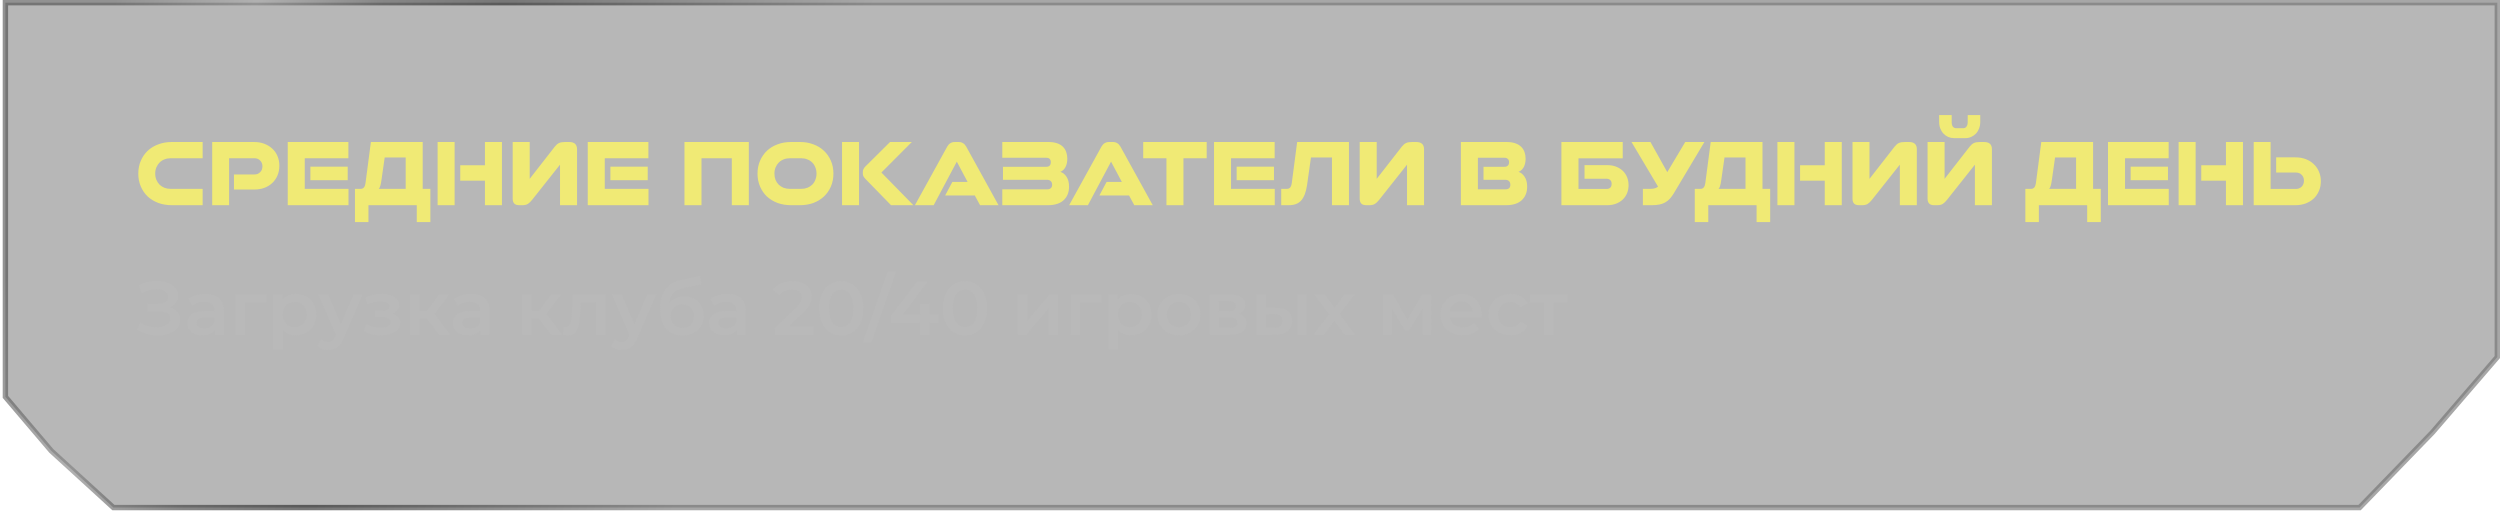 <?xml version="1.0" encoding="UTF-8"?> <svg xmlns="http://www.w3.org/2000/svg" width="463" height="95" viewBox="0 0 463 95" fill="none"> <g filter="url(#filter0_b_1133_61)"> <path d="M462.5 66.129L450.5 80.064L437 94H21L9.5 83.5L1 73.5V0.5H462.5V66.129Z" fill="#464646" fill-opacity="0.39"></path> <path d="M462.5 66.129L450.5 80.064L437 94H21L9.5 83.5L1 73.5V0.5H462.5V66.129Z" stroke="url(#paint0_linear_1133_61)" stroke-opacity="0.6"></path> </g> <path d="M31.524 56.89C32.112 57.077 32.569 57.38 32.896 57.8C33.232 58.211 33.4 58.696 33.4 59.256C33.4 59.844 33.209 60.357 32.826 60.796C32.443 61.225 31.93 61.557 31.286 61.79C30.651 62.023 29.956 62.14 29.2 62.14C28.547 62.14 27.889 62.051 27.226 61.874C26.573 61.687 25.966 61.412 25.406 61.048L25.994 59.718C26.423 60.007 26.899 60.231 27.422 60.39C27.945 60.539 28.463 60.614 28.976 60.614C29.713 60.614 30.325 60.469 30.81 60.18C31.305 59.891 31.552 59.494 31.552 58.99C31.552 58.561 31.375 58.234 31.02 58.01C30.665 57.786 30.175 57.674 29.55 57.674H27.268V56.246H29.41C29.951 56.246 30.376 56.134 30.684 55.91C30.992 55.686 31.146 55.383 31.146 55C31.146 54.543 30.936 54.188 30.516 53.936C30.105 53.684 29.578 53.558 28.934 53.558C28.495 53.558 28.043 53.623 27.576 53.754C27.109 53.875 26.671 54.057 26.26 54.3L25.686 52.83C26.19 52.559 26.722 52.359 27.282 52.228C27.851 52.088 28.416 52.018 28.976 52.018C29.704 52.018 30.371 52.13 30.978 52.354C31.594 52.578 32.084 52.9 32.448 53.32C32.812 53.731 32.994 54.216 32.994 54.776C32.994 55.261 32.863 55.686 32.602 56.05C32.341 56.414 31.981 56.694 31.524 56.89ZM38.054 54.44C39.155 54.44 39.995 54.706 40.574 55.238C41.162 55.761 41.456 56.554 41.456 57.618V62H39.804V61.09C39.589 61.417 39.281 61.669 38.88 61.846C38.488 62.014 38.012 62.098 37.452 62.098C36.892 62.098 36.402 62.005 35.982 61.818C35.562 61.622 35.235 61.356 35.002 61.02C34.778 60.675 34.666 60.287 34.666 59.858C34.666 59.186 34.913 58.649 35.408 58.248C35.912 57.837 36.7 57.632 37.774 57.632H39.706V57.52C39.706 56.997 39.547 56.596 39.23 56.316C38.922 56.036 38.46 55.896 37.844 55.896C37.424 55.896 37.008 55.961 36.598 56.092C36.197 56.223 35.856 56.405 35.576 56.638L34.89 55.364C35.282 55.065 35.753 54.837 36.304 54.678C36.855 54.519 37.438 54.44 38.054 54.44ZM37.816 60.824C38.255 60.824 38.642 60.726 38.978 60.53C39.323 60.325 39.566 60.035 39.706 59.662V58.794H37.9C36.892 58.794 36.388 59.125 36.388 59.788C36.388 60.105 36.514 60.357 36.766 60.544C37.018 60.731 37.368 60.824 37.816 60.824ZM49.361 56.008H45.371V62H43.621V54.524H49.361V56.008ZM54.779 54.44C55.507 54.44 56.156 54.599 56.725 54.916C57.304 55.233 57.756 55.681 58.083 56.26C58.41 56.839 58.573 57.506 58.573 58.262C58.573 59.018 58.41 59.69 58.083 60.278C57.756 60.857 57.304 61.305 56.725 61.622C56.156 61.939 55.507 62.098 54.779 62.098C53.771 62.098 52.973 61.762 52.385 61.09V64.716H50.635V54.524H52.301V55.504C52.59 55.149 52.945 54.883 53.365 54.706C53.794 54.529 54.266 54.44 54.779 54.44ZM54.583 60.6C55.227 60.6 55.754 60.385 56.165 59.956C56.585 59.527 56.795 58.962 56.795 58.262C56.795 57.562 56.585 56.997 56.165 56.568C55.754 56.139 55.227 55.924 54.583 55.924C54.163 55.924 53.785 56.022 53.449 56.218C53.113 56.405 52.847 56.675 52.651 57.03C52.455 57.385 52.357 57.795 52.357 58.262C52.357 58.729 52.455 59.139 52.651 59.494C52.847 59.849 53.113 60.124 53.449 60.32C53.785 60.507 54.163 60.6 54.583 60.6ZM67.166 54.524L63.666 62.602C63.339 63.414 62.942 63.983 62.476 64.31C62.009 64.646 61.444 64.814 60.782 64.814C60.408 64.814 60.04 64.753 59.676 64.632C59.312 64.511 59.013 64.343 58.78 64.128L59.48 62.84C59.648 62.999 59.844 63.125 60.068 63.218C60.301 63.311 60.534 63.358 60.768 63.358C61.076 63.358 61.328 63.279 61.524 63.12C61.729 62.961 61.916 62.695 62.084 62.322L62.21 62.028L58.948 54.524H60.768L63.12 60.054L65.486 54.524H67.166ZM72.669 58.108C73.136 58.239 73.495 58.453 73.747 58.752C74.009 59.041 74.139 59.391 74.139 59.802C74.139 60.259 73.985 60.665 73.677 61.02C73.369 61.365 72.945 61.636 72.403 61.832C71.862 62.028 71.246 62.126 70.555 62.126C69.977 62.126 69.412 62.061 68.861 61.93C68.311 61.79 67.811 61.594 67.363 61.342L67.867 60.04C68.231 60.245 68.642 60.404 69.099 60.516C69.557 60.628 70.014 60.684 70.471 60.684C71.059 60.684 71.517 60.595 71.843 60.418C72.179 60.231 72.347 59.979 72.347 59.662C72.347 59.373 72.217 59.149 71.955 58.99C71.703 58.831 71.344 58.752 70.877 58.752H69.421V57.576H70.737C71.176 57.576 71.517 57.501 71.759 57.352C72.011 57.203 72.137 56.993 72.137 56.722C72.137 56.451 71.988 56.237 71.689 56.078C71.391 55.919 70.98 55.84 70.457 55.84C69.711 55.84 68.922 56.022 68.091 56.386L67.643 55.098C68.623 54.641 69.613 54.412 70.611 54.412C71.246 54.412 71.815 54.501 72.319 54.678C72.823 54.846 73.215 55.089 73.495 55.406C73.785 55.714 73.929 56.069 73.929 56.47C73.929 56.834 73.817 57.161 73.593 57.45C73.369 57.73 73.061 57.949 72.669 58.108ZM79.063 59.004H77.705V62H75.955V54.524H77.705V57.548H79.105L81.317 54.524H83.193L80.477 58.122L83.375 62H81.317L79.063 59.004ZM87.259 54.44C88.36 54.44 89.2 54.706 89.779 55.238C90.367 55.761 90.661 56.554 90.661 57.618V62H89.009V61.09C88.794 61.417 88.486 61.669 88.085 61.846C87.693 62.014 87.217 62.098 86.657 62.098C86.097 62.098 85.607 62.005 85.187 61.818C84.767 61.622 84.44 61.356 84.207 61.02C83.983 60.675 83.871 60.287 83.871 59.858C83.871 59.186 84.118 58.649 84.613 58.248C85.117 57.837 85.906 57.632 86.979 57.632H88.911V57.52C88.911 56.997 88.752 56.596 88.435 56.316C88.127 56.036 87.665 55.896 87.049 55.896C86.629 55.896 86.213 55.961 85.803 56.092C85.401 56.223 85.061 56.405 84.781 56.638L84.095 55.364C84.487 55.065 84.958 54.837 85.509 54.678C86.059 54.519 86.643 54.44 87.259 54.44ZM87.021 60.824C87.46 60.824 87.847 60.726 88.183 60.53C88.528 60.325 88.771 60.035 88.911 59.662V58.794H87.105C86.097 58.794 85.593 59.125 85.593 59.788C85.593 60.105 85.719 60.357 85.971 60.544C86.223 60.731 86.573 60.824 87.021 60.824ZM99.803 59.004H98.445V62H96.695V54.524H98.445V57.548H99.846L102.058 54.524H103.934L101.218 58.122L104.116 62H102.058L99.803 59.004ZM112.126 54.524V62H110.376V56.008H107.576L107.506 57.492C107.459 58.481 107.366 59.312 107.226 59.984C107.095 60.647 106.866 61.174 106.54 61.566C106.222 61.949 105.784 62.14 105.224 62.14C104.962 62.14 104.64 62.089 104.258 61.986L104.342 60.516C104.472 60.544 104.584 60.558 104.678 60.558C105.032 60.558 105.298 60.418 105.476 60.138C105.653 59.849 105.765 59.508 105.812 59.116C105.868 58.715 105.914 58.145 105.952 57.408L106.078 54.524H112.126ZM121.539 54.524L118.039 62.602C117.712 63.414 117.315 63.983 116.849 64.31C116.382 64.646 115.817 64.814 115.155 64.814C114.781 64.814 114.413 64.753 114.049 64.632C113.685 64.511 113.386 64.343 113.153 64.128L113.853 62.84C114.021 62.999 114.217 63.125 114.441 63.218C114.674 63.311 114.907 63.358 115.141 63.358C115.449 63.358 115.701 63.279 115.897 63.12C116.102 62.961 116.289 62.695 116.457 62.322L116.583 62.028L113.321 54.524H115.141L117.493 60.054L119.859 54.524H121.539ZM126.732 54.888C127.441 54.888 128.066 55.042 128.608 55.35C129.149 55.649 129.569 56.069 129.868 56.61C130.176 57.151 130.33 57.772 130.33 58.472C130.33 59.191 130.162 59.83 129.826 60.39C129.49 60.941 129.018 61.37 128.412 61.678C127.805 61.986 127.114 62.14 126.34 62.14C125.042 62.14 124.039 61.711 123.33 60.852C122.62 59.993 122.266 58.757 122.266 57.142C122.266 55.639 122.588 54.449 123.232 53.572C123.876 52.695 124.86 52.116 126.186 51.836L129.658 51.094L129.91 52.662L126.76 53.306C125.854 53.493 125.178 53.81 124.73 54.258C124.282 54.706 124.02 55.336 123.946 56.148C124.282 55.747 124.688 55.439 125.164 55.224C125.64 55 126.162 54.888 126.732 54.888ZM126.382 60.726C127.026 60.726 127.544 60.521 127.936 60.11C128.337 59.69 128.538 59.158 128.538 58.514C128.538 57.87 128.337 57.352 127.936 56.96C127.544 56.568 127.026 56.372 126.382 56.372C125.728 56.372 125.201 56.568 124.8 56.96C124.398 57.352 124.198 57.87 124.198 58.514C124.198 59.167 124.398 59.699 124.8 60.11C125.21 60.521 125.738 60.726 126.382 60.726ZM134.714 54.44C135.815 54.44 136.655 54.706 137.234 55.238C137.822 55.761 138.116 56.554 138.116 57.618V62H136.464V61.09C136.249 61.417 135.941 61.669 135.54 61.846C135.148 62.014 134.672 62.098 134.112 62.098C133.552 62.098 133.062 62.005 132.642 61.818C132.222 61.622 131.895 61.356 131.662 61.02C131.438 60.675 131.326 60.287 131.326 59.858C131.326 59.186 131.573 58.649 132.068 58.248C132.572 57.837 133.361 57.632 134.434 57.632H136.366V57.52C136.366 56.997 136.207 56.596 135.89 56.316C135.582 56.036 135.12 55.896 134.504 55.896C134.084 55.896 133.669 55.961 133.258 56.092C132.857 56.223 132.516 56.405 132.236 56.638L131.55 55.364C131.942 55.065 132.413 54.837 132.964 54.678C133.515 54.519 134.098 54.44 134.714 54.44ZM134.476 60.824C134.915 60.824 135.302 60.726 135.638 60.53C135.983 60.325 136.226 60.035 136.366 59.662V58.794H134.56C133.552 58.794 133.048 59.125 133.048 59.788C133.048 60.105 133.174 60.357 133.426 60.544C133.678 60.731 134.028 60.824 134.476 60.824ZM150.689 60.46V62H143.465V60.782L147.357 57.086C147.795 56.666 148.089 56.302 148.239 55.994C148.397 55.677 148.477 55.364 148.477 55.056C148.477 54.599 148.323 54.249 148.015 54.006C147.707 53.763 147.254 53.642 146.657 53.642C145.658 53.642 144.893 53.983 144.361 54.664L143.087 53.684C143.469 53.171 143.983 52.774 144.627 52.494C145.28 52.205 146.008 52.06 146.811 52.06C147.875 52.06 148.724 52.312 149.359 52.816C149.993 53.32 150.311 54.006 150.311 54.874C150.311 55.406 150.199 55.905 149.975 56.372C149.751 56.839 149.321 57.371 148.687 57.968L146.069 60.46H150.689ZM155.786 62.14C155.002 62.14 154.302 61.944 153.686 61.552C153.07 61.151 152.585 60.572 152.23 59.816C151.875 59.051 151.698 58.145 151.698 57.1C151.698 56.055 151.875 55.154 152.23 54.398C152.585 53.633 153.07 53.054 153.686 52.662C154.302 52.261 155.002 52.06 155.786 52.06C156.57 52.06 157.27 52.261 157.886 52.662C158.511 53.054 159.001 53.633 159.356 54.398C159.711 55.154 159.888 56.055 159.888 57.1C159.888 58.145 159.711 59.051 159.356 59.816C159.001 60.572 158.511 61.151 157.886 61.552C157.27 61.944 156.57 62.14 155.786 62.14ZM155.786 60.558C156.486 60.558 157.037 60.269 157.438 59.69C157.849 59.111 158.054 58.248 158.054 57.1C158.054 55.952 157.849 55.089 157.438 54.51C157.037 53.931 156.486 53.642 155.786 53.642C155.095 53.642 154.545 53.931 154.134 54.51C153.733 55.089 153.532 55.952 153.532 57.1C153.532 58.248 153.733 59.111 154.134 59.69C154.545 60.269 155.095 60.558 155.786 60.558ZM164.429 50.212H165.997L161.377 63.4H159.809L164.429 50.212ZM173.86 59.774H172.124V62H170.36V59.774H164.984V58.514L169.814 52.2H171.76L167.21 58.234H170.416V56.26H172.124V58.234H173.86V59.774ZM178.714 62.14C177.93 62.14 177.23 61.944 176.614 61.552C175.998 61.151 175.512 60.572 175.158 59.816C174.803 59.051 174.626 58.145 174.626 57.1C174.626 56.055 174.803 55.154 175.158 54.398C175.512 53.633 175.998 53.054 176.614 52.662C177.23 52.261 177.93 52.06 178.714 52.06C179.498 52.06 180.198 52.261 180.814 52.662C181.439 53.054 181.929 53.633 182.284 54.398C182.638 55.154 182.816 56.055 182.816 57.1C182.816 58.145 182.638 59.051 182.284 59.816C181.929 60.572 181.439 61.151 180.814 61.552C180.198 61.944 179.498 62.14 178.714 62.14ZM178.714 60.558C179.414 60.558 179.964 60.269 180.366 59.69C180.776 59.111 180.982 58.248 180.982 57.1C180.982 55.952 180.776 55.089 180.366 54.51C179.964 53.931 179.414 53.642 178.714 53.642C178.023 53.642 177.472 53.931 177.062 54.51C176.66 55.089 176.46 55.952 176.46 57.1C176.46 58.248 176.66 59.111 177.062 59.69C177.472 60.269 178.023 60.558 178.714 60.558ZM188.475 54.524H190.225V59.452L194.355 54.524H195.951V62H194.201V57.072L190.085 62H188.475V54.524ZM204.045 56.008H200.055V62H198.305V54.524H204.045V56.008ZM209.463 54.44C210.191 54.44 210.839 54.599 211.409 54.916C211.987 55.233 212.44 55.681 212.767 56.26C213.093 56.839 213.257 57.506 213.257 58.262C213.257 59.018 213.093 59.69 212.767 60.278C212.44 60.857 211.987 61.305 211.409 61.622C210.839 61.939 210.191 62.098 209.463 62.098C208.455 62.098 207.657 61.762 207.069 61.09V64.716H205.319V54.524H206.985V55.504C207.274 55.149 207.629 54.883 208.049 54.706C208.478 54.529 208.949 54.44 209.463 54.44ZM209.267 60.6C209.911 60.6 210.438 60.385 210.849 59.956C211.269 59.527 211.479 58.962 211.479 58.262C211.479 57.562 211.269 56.997 210.849 56.568C210.438 56.139 209.911 55.924 209.267 55.924C208.847 55.924 208.469 56.022 208.133 56.218C207.797 56.405 207.531 56.675 207.335 57.03C207.139 57.385 207.041 57.795 207.041 58.262C207.041 58.729 207.139 59.139 207.335 59.494C207.531 59.849 207.797 60.124 208.133 60.32C208.469 60.507 208.847 60.6 209.267 60.6ZM218.33 62.098C217.574 62.098 216.893 61.935 216.286 61.608C215.68 61.281 215.204 60.829 214.858 60.25C214.522 59.662 214.354 58.999 214.354 58.262C214.354 57.525 214.522 56.867 214.858 56.288C215.204 55.709 215.68 55.257 216.286 54.93C216.893 54.603 217.574 54.44 218.33 54.44C219.096 54.44 219.782 54.603 220.388 54.93C220.995 55.257 221.466 55.709 221.802 56.288C222.148 56.867 222.32 57.525 222.32 58.262C222.32 58.999 222.148 59.662 221.802 60.25C221.466 60.829 220.995 61.281 220.388 61.608C219.782 61.935 219.096 62.098 218.33 62.098ZM218.33 60.6C218.974 60.6 219.506 60.385 219.926 59.956C220.346 59.527 220.556 58.962 220.556 58.262C220.556 57.562 220.346 56.997 219.926 56.568C219.506 56.139 218.974 55.924 218.33 55.924C217.686 55.924 217.154 56.139 216.734 56.568C216.324 56.997 216.118 57.562 216.118 58.262C216.118 58.962 216.324 59.527 216.734 59.956C217.154 60.385 217.686 60.6 218.33 60.6ZM229.467 58.108C230.391 58.388 230.853 58.985 230.853 59.9C230.853 60.572 230.601 61.09 230.097 61.454C229.593 61.818 228.846 62 227.857 62H224.049V54.524H227.703C228.618 54.524 229.332 54.692 229.845 55.028C230.358 55.364 230.615 55.84 230.615 56.456C230.615 56.839 230.512 57.17 230.307 57.45C230.111 57.73 229.831 57.949 229.467 58.108ZM225.715 57.646H227.549C228.454 57.646 228.907 57.333 228.907 56.708C228.907 56.101 228.454 55.798 227.549 55.798H225.715V57.646ZM227.717 60.726C228.678 60.726 229.159 60.413 229.159 59.788C229.159 59.461 229.047 59.219 228.823 59.06C228.599 58.892 228.249 58.808 227.773 58.808H225.715V60.726H227.717ZM236.357 56.988C237.309 56.988 238.037 57.203 238.541 57.632C239.045 58.061 239.297 58.668 239.297 59.452C239.297 60.273 239.017 60.908 238.457 61.356C237.906 61.804 237.122 62.023 236.105 62.014L232.717 62V54.524H234.467V56.974L236.357 56.988ZM240.263 54.524H242.013V62H240.263V54.524ZM235.951 60.726C236.464 60.735 236.856 60.628 237.127 60.404C237.398 60.18 237.533 59.853 237.533 59.424C237.533 59.004 237.402 58.696 237.141 58.5C236.88 58.304 236.483 58.201 235.951 58.192L234.467 58.178V60.712L235.951 60.726ZM249.041 62L247.123 59.41L245.191 62H243.259L246.171 58.206L243.385 54.524H245.331L247.165 56.974L248.999 54.524H250.889L248.089 58.178L251.015 62H249.041ZM263.487 62V57.044L260.967 61.216H260.211L257.733 57.03V62H256.137V54.524H257.971L260.631 59.2L263.417 54.524H265.055L265.069 62H263.487ZM274.416 58.304C274.416 58.425 274.407 58.598 274.388 58.822H268.522C268.625 59.373 268.891 59.811 269.32 60.138C269.759 60.455 270.3 60.614 270.944 60.614C271.766 60.614 272.442 60.343 272.974 59.802L273.912 60.88C273.576 61.281 273.152 61.585 272.638 61.79C272.125 61.995 271.546 62.098 270.902 62.098C270.081 62.098 269.358 61.935 268.732 61.608C268.107 61.281 267.622 60.829 267.276 60.25C266.94 59.662 266.772 58.999 266.772 58.262C266.772 57.534 266.936 56.881 267.262 56.302C267.598 55.714 268.06 55.257 268.648 54.93C269.236 54.603 269.899 54.44 270.636 54.44C271.364 54.44 272.013 54.603 272.582 54.93C273.161 55.247 273.609 55.7 273.926 56.288C274.253 56.867 274.416 57.539 274.416 58.304ZM270.636 55.84C270.076 55.84 269.6 56.008 269.208 56.344C268.826 56.671 268.592 57.109 268.508 57.66H272.75C272.676 57.119 272.447 56.68 272.064 56.344C271.682 56.008 271.206 55.84 270.636 55.84ZM279.732 62.098C278.958 62.098 278.262 61.935 277.646 61.608C277.03 61.281 276.55 60.829 276.204 60.25C275.859 59.662 275.686 58.999 275.686 58.262C275.686 57.525 275.859 56.867 276.204 56.288C276.55 55.709 277.026 55.257 277.632 54.93C278.248 54.603 278.948 54.44 279.732 54.44C280.47 54.44 281.114 54.589 281.664 54.888C282.224 55.187 282.644 55.616 282.924 56.176L281.58 56.96C281.366 56.615 281.095 56.358 280.768 56.19C280.451 56.013 280.101 55.924 279.718 55.924C279.065 55.924 278.524 56.139 278.094 56.568C277.665 56.988 277.45 57.553 277.45 58.262C277.45 58.971 277.66 59.541 278.08 59.97C278.51 60.39 279.056 60.6 279.718 60.6C280.101 60.6 280.451 60.516 280.768 60.348C281.095 60.171 281.366 59.909 281.58 59.564L282.924 60.348C282.635 60.908 282.21 61.342 281.65 61.65C281.1 61.949 280.46 62.098 279.732 62.098ZM290.319 56.008H287.701V62H285.951V56.008H283.319V54.524H290.319V56.008Z" fill="#B9B9B9"></path> <path d="M31.804 38C30.904 38 30.076 37.862 29.32 37.586C28.564 37.298 27.91 36.902 27.358 36.398C26.818 35.882 26.392 35.264 26.08 34.544C25.768 33.824 25.612 33.026 25.612 32.15C25.612 31.274 25.768 30.482 26.08 29.774C26.392 29.054 26.818 28.436 27.358 27.92C27.91 27.404 28.564 27.008 29.32 26.732C30.076 26.444 30.904 26.3 31.804 26.3H37.528V29.306H31.588C31.18 29.306 30.802 29.378 30.454 29.522C30.106 29.654 29.806 29.846 29.554 30.098C29.302 30.35 29.104 30.65 28.96 30.998C28.816 31.346 28.744 31.73 28.744 32.15C28.744 32.57 28.816 32.954 28.96 33.302C29.104 33.65 29.302 33.95 29.554 34.202C29.806 34.442 30.106 34.634 30.454 34.778C30.802 34.91 31.18 34.976 31.588 34.976H37.528V38H31.804ZM43.329 35.102V32.312H47.127C47.547 32.312 47.895 32.174 48.171 31.898C48.459 31.622 48.603 31.262 48.603 30.818C48.603 30.362 48.459 29.996 48.171 29.72C47.895 29.444 47.547 29.306 47.127 29.306H42.429V38H39.297V26.3H47.073C47.757 26.3 48.381 26.408 48.945 26.624C49.521 26.84 50.013 27.14 50.421 27.524C50.841 27.908 51.165 28.37 51.393 28.91C51.621 29.45 51.735 30.05 51.735 30.71C51.735 31.358 51.621 31.952 51.393 32.492C51.165 33.032 50.841 33.5 50.421 33.896C50.013 34.28 49.521 34.58 48.945 34.796C48.381 35 47.757 35.102 47.073 35.102H43.329ZM57.483 33.374V30.872H64.395V33.374H57.483ZM53.289 38V26.3H64.521V29.306H56.439V34.976H64.539V38H53.289ZM65.737 41.132V34.976H66.799C67.039 34.976 67.231 34.898 67.375 34.742C67.531 34.574 67.639 34.28 67.699 33.86L68.689 26.3H78.283V34.976H79.705V41.132H77.185V38H68.239V41.132H65.737ZM70.651 33.302C70.579 33.842 70.501 34.232 70.417 34.472C70.345 34.7 70.255 34.868 70.147 34.976H75.133V29.162H71.245L70.651 33.302ZM89.811 38V33.464H85.239V30.602H89.811V26.3H92.961V38H89.811ZM81.045 38V26.3H84.195V38H81.045ZM98.099 33.122L102.743 27.164C102.995 26.84 103.253 26.618 103.517 26.498C103.781 26.366 104.159 26.3 104.651 26.3H105.407C106.379 26.3 106.865 26.744 106.865 27.632V38H103.715V30.494L98.549 37.01C98.273 37.358 98.009 37.61 97.757 37.766C97.505 37.922 97.175 38 96.767 38H96.137C95.345 38 94.949 37.598 94.949 36.794V26.3H98.099V33.122ZM113.047 33.374V30.872H119.959V33.374H113.047ZM108.853 38V26.3H120.085V29.306H112.003V34.976H120.103V38H108.853ZM126.765 38V26.3H138.681V38H135.531V29.306H129.915V38H126.765ZM148.392 34.976C148.8 34.976 149.178 34.91 149.526 34.778C149.874 34.634 150.174 34.442 150.426 34.202C150.678 33.95 150.87 33.65 151.002 33.302C151.146 32.954 151.218 32.57 151.218 32.15C151.218 31.73 151.146 31.346 151.002 30.998C150.87 30.65 150.678 30.35 150.426 30.098C150.174 29.846 149.874 29.654 149.526 29.522C149.178 29.378 148.8 29.306 148.392 29.306H146.268C145.86 29.306 145.482 29.378 145.134 29.522C144.786 29.654 144.486 29.846 144.234 30.098C143.982 30.35 143.784 30.65 143.64 30.998C143.496 31.346 143.424 31.73 143.424 32.15C143.424 32.57 143.49 32.954 143.622 33.302C143.766 33.65 143.964 33.95 144.216 34.202C144.468 34.442 144.768 34.634 145.116 34.778C145.464 34.91 145.848 34.976 146.268 34.976H148.392ZM146.484 38C145.584 38 144.756 37.862 144 37.586C143.244 37.298 142.59 36.902 142.038 36.398C141.498 35.882 141.072 35.264 140.76 34.544C140.448 33.824 140.292 33.026 140.292 32.15C140.292 31.274 140.448 30.482 140.76 29.774C141.072 29.054 141.498 28.436 142.038 27.92C142.59 27.404 143.244 27.008 144 26.732C144.756 26.444 145.584 26.3 146.484 26.3H148.176C149.064 26.3 149.886 26.444 150.642 26.732C151.398 27.008 152.046 27.404 152.586 27.92C153.138 28.436 153.57 29.054 153.882 29.774C154.194 30.482 154.35 31.274 154.35 32.15C154.35 33.026 154.194 33.824 153.882 34.544C153.57 35.264 153.138 35.882 152.586 36.398C152.046 36.902 151.398 37.298 150.642 37.586C149.886 37.862 149.064 38 148.176 38H146.484ZM165.017 38L160.229 33.086C160.085 32.918 159.977 32.768 159.905 32.636C159.833 32.492 159.797 32.324 159.797 32.132V31.844C159.797 31.508 159.935 31.19 160.211 30.89L164.837 26.3H168.869L163.235 31.952L169.157 38H165.017ZM155.945 38V26.3H159.095V38H155.945ZM181.504 38L180.532 36.2H175.042L176.374 33.698H179.2L177.202 29.936L172.918 38H169.444L175.42 27.164C175.744 26.588 176.212 26.3 176.824 26.3H177.544C178.156 26.3 178.624 26.588 178.948 27.164L184.924 38H181.504ZM185.624 38V35.066H193.94C194.228 35.066 194.45 34.994 194.606 34.85C194.774 34.706 194.858 34.496 194.858 34.22C194.858 33.932 194.774 33.71 194.606 33.554C194.45 33.386 194.228 33.302 193.94 33.302H185.75V30.89H193.76C194.324 30.89 194.606 30.608 194.606 30.044C194.606 29.492 194.324 29.216 193.76 29.216H185.624V26.3H194.174C194.798 26.3 195.332 26.378 195.776 26.534C196.22 26.69 196.58 26.906 196.856 27.182C197.132 27.458 197.336 27.788 197.468 28.172C197.6 28.544 197.666 28.946 197.666 29.378C197.666 29.99 197.552 30.512 197.324 30.944C197.108 31.364 196.79 31.658 196.37 31.826C196.838 31.97 197.222 32.276 197.522 32.744C197.834 33.212 197.99 33.818 197.99 34.562C197.99 35.618 197.654 36.458 196.982 37.082C196.31 37.694 195.344 38 194.084 38H185.624ZM210.069 38L209.097 36.2H203.607L204.939 33.698H207.765L205.767 29.936L201.483 38H198.009L203.985 27.164C204.309 26.588 204.777 26.3 205.389 26.3H206.109C206.721 26.3 207.189 26.588 207.513 27.164L213.489 38H210.069ZM216.025 38V29.306H211.723V26.3H223.477V29.306H219.175V38H216.025ZM229.028 33.374V30.872H235.94V33.374H229.028ZM224.834 38V26.3H236.066V29.306H227.984V34.976H236.084V38H224.834ZM237.282 38V34.976H238.326C238.578 34.976 238.776 34.898 238.92 34.742C239.076 34.574 239.184 34.28 239.244 33.86L240.234 26.3H249.828V38H246.678V29.162H242.79L242.07 34.256C241.878 35.564 241.518 36.518 240.99 37.118C240.474 37.706 239.724 38 238.74 38H237.282ZM254.966 33.122L259.61 27.164C259.862 26.84 260.12 26.618 260.384 26.498C260.648 26.366 261.026 26.3 261.518 26.3H262.274C263.246 26.3 263.732 26.744 263.732 27.632V38H260.582V30.494L255.416 37.01C255.14 37.358 254.876 37.61 254.624 37.766C254.372 37.922 254.042 38 253.634 38H253.004C252.212 38 251.816 37.598 251.816 36.794V26.3H254.966V33.122ZM270.554 38V26.3H279.014C279.638 26.3 280.172 26.378 280.616 26.534C281.072 26.69 281.438 26.906 281.714 27.182C282.002 27.458 282.212 27.788 282.344 28.172C282.476 28.544 282.542 28.946 282.542 29.378C282.542 29.99 282.428 30.512 282.2 30.944C281.972 31.364 281.648 31.658 281.228 31.826C281.684 31.97 282.062 32.276 282.362 32.744C282.674 33.212 282.83 33.818 282.83 34.562C282.83 35.618 282.494 36.458 281.822 37.082C281.162 37.694 280.202 38 278.942 38H270.554ZM274.748 33.302V30.89H278.618C278.894 30.89 279.104 30.818 279.248 30.674C279.404 30.53 279.482 30.32 279.482 30.044C279.482 29.768 279.404 29.564 279.248 29.432C279.104 29.288 278.894 29.216 278.618 29.216H273.704V35.066H278.78C279.404 35.066 279.716 34.784 279.716 34.22C279.716 33.932 279.638 33.71 279.482 33.554C279.326 33.386 279.098 33.302 278.798 33.302H274.748ZM297.702 30.584C298.266 30.584 298.788 30.674 299.268 30.854C299.748 31.034 300.162 31.286 300.51 31.61C300.858 31.934 301.128 32.324 301.32 32.78C301.512 33.236 301.608 33.74 301.608 34.292C301.608 34.844 301.512 35.348 301.32 35.804C301.128 36.26 300.858 36.65 300.51 36.974C300.162 37.298 299.748 37.55 299.268 37.73C298.788 37.91 298.266 38 297.702 38H289.17V26.3H300.528V29.324H292.338V34.994H297.54C297.828 34.994 298.056 34.916 298.224 34.76C298.392 34.592 298.476 34.352 298.476 34.04C298.476 33.74 298.392 33.512 298.224 33.356C298.056 33.188 297.828 33.104 297.54 33.104H293.454V30.584H297.702ZM304.261 38V34.976H305.647C306.283 34.976 306.757 34.838 307.069 34.562L302.155 26.3H305.665L308.779 31.88L312.109 26.3H315.655L310.021 35.75C309.781 36.146 309.535 36.488 309.283 36.776C309.031 37.052 308.743 37.286 308.419 37.478C308.107 37.658 307.747 37.79 307.339 37.874C306.943 37.958 306.481 38 305.953 38H304.261ZM313.87 41.132V34.976H314.932C315.172 34.976 315.364 34.898 315.508 34.742C315.664 34.574 315.772 34.28 315.832 33.86L316.822 26.3H326.416V34.976H327.838V41.132H325.318V38H316.372V41.132H313.87ZM318.784 33.302C318.712 33.842 318.634 34.232 318.55 34.472C318.478 34.7 318.388 34.868 318.28 34.976H323.266V29.162H319.378L318.784 33.302ZM337.944 38V33.464H333.372V30.602H337.944V26.3H341.094V38H337.944ZM329.178 38V26.3H332.328V38H329.178ZM346.232 33.122L350.876 27.164C351.128 26.84 351.386 26.618 351.65 26.498C351.914 26.366 352.292 26.3 352.784 26.3H353.54C354.512 26.3 354.998 26.744 354.998 27.632V38H351.848V30.494L346.682 37.01C346.406 37.358 346.142 37.61 345.89 37.766C345.638 37.922 345.308 38 344.9 38H344.27C343.478 38 343.082 37.598 343.082 36.794V26.3H346.232V33.122ZM360.136 33.122L364.78 27.164C365.032 26.84 365.29 26.618 365.554 26.498C365.818 26.366 366.196 26.3 366.688 26.3H367.444C368.416 26.3 368.902 26.744 368.902 27.632V38H365.752V30.494L360.586 37.01C360.31 37.358 360.046 37.61 359.794 37.766C359.542 37.922 359.212 38 358.804 38H358.174C357.382 38 356.986 37.598 356.986 36.794V26.3H360.136V33.122ZM361.864 25.58C361.492 25.58 361.138 25.508 360.802 25.364C360.478 25.22 360.19 25.016 359.938 24.752C359.686 24.488 359.488 24.17 359.344 23.798C359.2 23.426 359.128 23.012 359.128 22.556V21.314H361.45V22.592C361.45 22.964 361.522 23.252 361.666 23.456C361.822 23.648 362.026 23.744 362.278 23.744H363.592C363.844 23.744 364.042 23.648 364.186 23.456C364.342 23.252 364.42 22.964 364.42 22.592V21.314H366.742V22.556C366.742 23.012 366.67 23.426 366.526 23.798C366.382 24.17 366.184 24.488 365.932 24.752C365.68 25.016 365.386 25.22 365.05 25.364C364.726 25.508 364.378 25.58 364.006 25.58H361.864ZM375.094 41.132V34.976H376.156C376.396 34.976 376.588 34.898 376.732 34.742C376.888 34.574 376.996 34.28 377.056 33.86L378.046 26.3H387.64V34.976H389.062V41.132H386.542V38H377.596V41.132H375.094ZM380.008 33.302C379.936 33.842 379.858 34.232 379.774 34.472C379.702 34.7 379.612 34.868 379.504 34.976H384.49V29.162H380.602L380.008 33.302ZM394.596 33.374V30.872H401.508V33.374H394.596ZM390.402 38V26.3H401.634V29.306H393.552V34.976H401.652V38H390.402ZM412.246 38V33.464H407.674V30.602H412.246V26.3H415.396V38H412.246ZM403.48 38V26.3H406.63V38H403.48ZM425.143 29.144C425.827 29.144 426.451 29.252 427.015 29.468C427.591 29.684 428.083 29.99 428.491 30.386C428.911 30.77 429.235 31.232 429.463 31.772C429.703 32.312 429.823 32.912 429.823 33.572C429.823 34.232 429.703 34.832 429.463 35.372C429.235 35.912 428.911 36.38 428.491 36.776C428.083 37.16 427.591 37.46 427.015 37.676C426.451 37.892 425.827 38 425.143 38H417.385V26.3H420.517V34.994H425.197C425.629 34.994 425.983 34.856 426.259 34.58C426.547 34.292 426.691 33.92 426.691 33.464C426.691 33.008 426.547 32.642 426.259 32.366C425.983 32.09 425.629 31.952 425.197 31.952H421.543V29.144H425.143Z" fill="#F0EA75"></path> <defs> <filter id="filter0_b_1133_61" x="-28.5" y="-29" width="520.5" height="152.5" filterUnits="userSpaceOnUse" color-interpolation-filters="sRGB"> <feFlood flood-opacity="0" result="BackgroundImageFix"></feFlood> <feGaussianBlur in="BackgroundImageFix" stdDeviation="14.5"></feGaussianBlur> <feComposite in2="SourceAlpha" operator="in" result="effect1_backgroundBlur_1133_61"></feComposite> <feBlend mode="normal" in="SourceGraphic" in2="effect1_backgroundBlur_1133_61" result="shape"></feBlend> </filter> <linearGradient id="paint0_linear_1133_61" x1="18" y1="9.355" x2="139.318" y2="57.41" gradientUnits="userSpaceOnUse"> <stop stop-color="#4A4A4A"></stop> <stop offset="0.185" stop-color="#7C7C7C"></stop> <stop offset="0.352" stop-color="#363636"></stop> <stop offset="0.512" stop-color="#1C1C1C"></stop> <stop offset="1" stop-color="#6C6C6C"></stop> </linearGradient> </defs> </svg> 